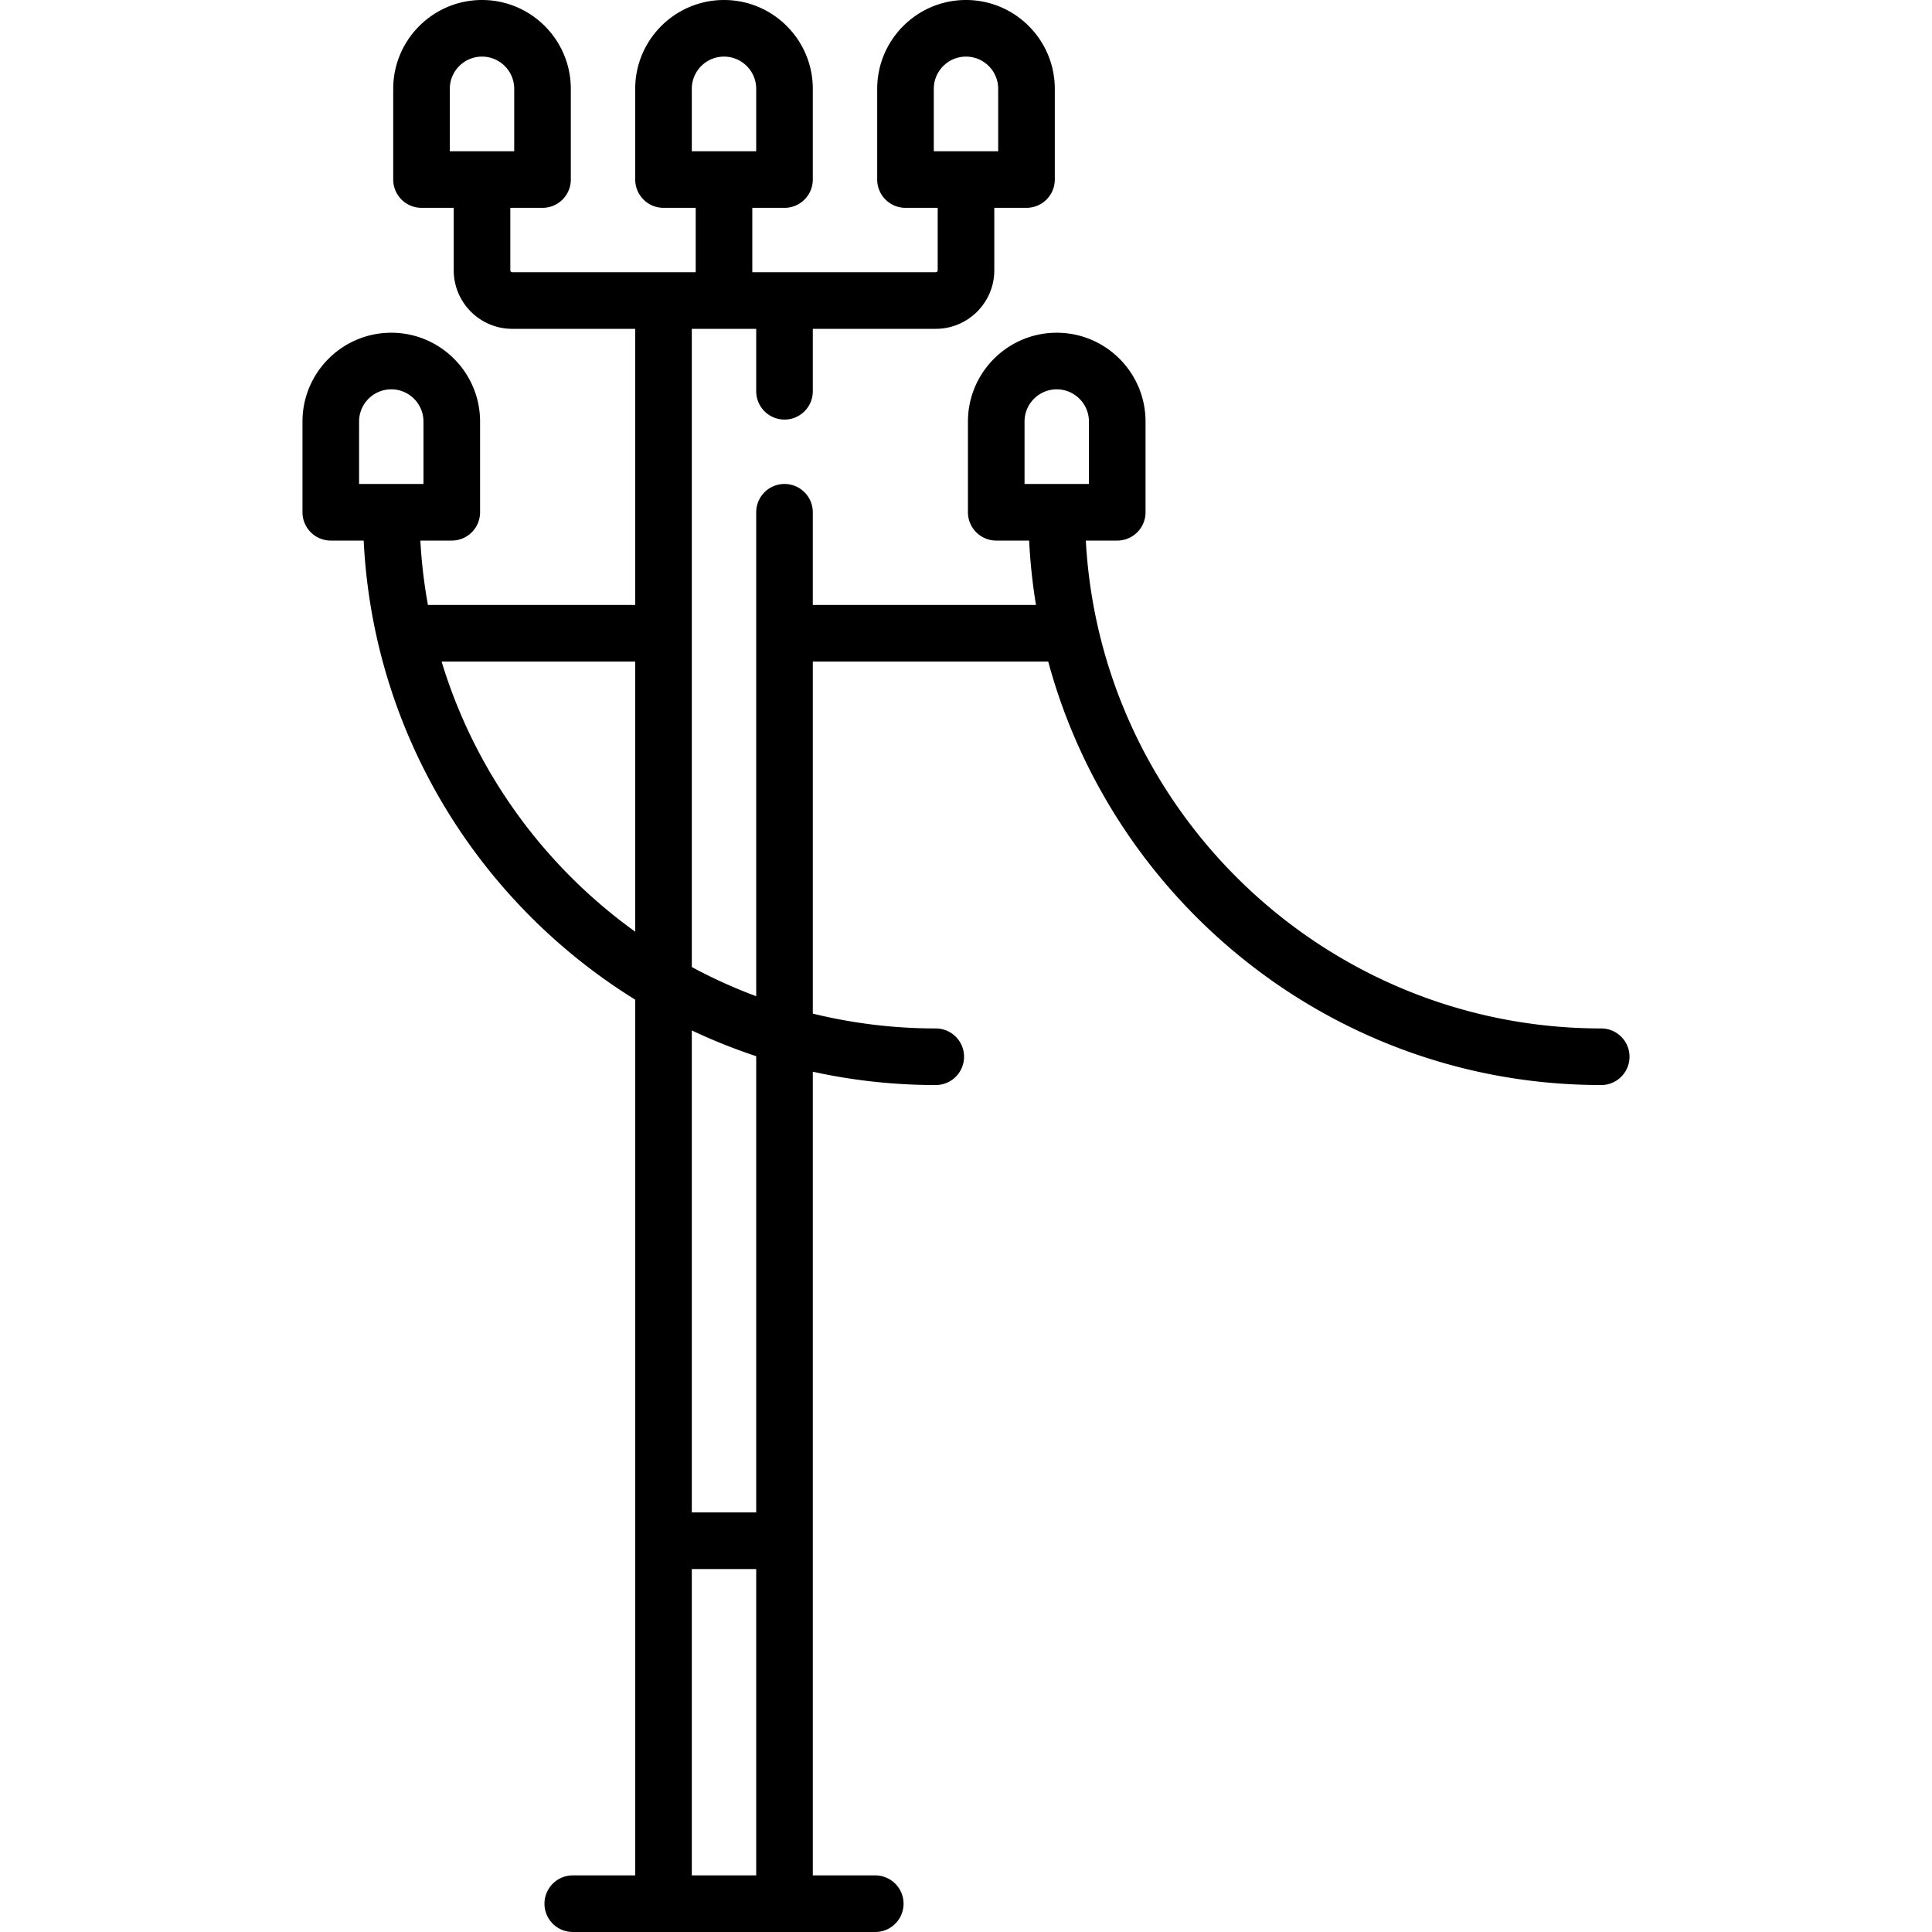 <svg xmlns="http://www.w3.org/2000/svg" viewBox="0 0 512 512"  xmlns:v="https://vecta.io/nano"><path d="M424.337 272.548c-72.91 0-132.675-57.338-136.582-129.29h8.324a7.5 7.5 0 0 0 7.5-7.5v-24.049c0-12.976-10.557-23.532-23.532-23.532s-23.532 10.557-23.532 23.532v24.049a7.5 7.5 0 0 0 7.5 7.5h8.719c.283 5.779.897 11.471 1.811 17.064h-59.143v-24.564a7.5 7.5 0 1 0-15 0v128.249a136.17 136.17 0 0 1-17.064-7.727V87.145h17.064v16.544a7.5 7.5 0 1 0 15 0V87.145h32.581c8.556 0 15.516-6.96 15.516-15.516V55.081h8.532a7.5 7.5 0 0 0 7.5-7.5V23.532C279.53 10.557 268.974 0 255.998 0s-23.532 10.557-23.532 23.532V47.58a7.5 7.5 0 0 0 7.5 7.5h8.532v16.548c0 .285-.231.516-.516.516h-48.613V55.081h8.532a7.5 7.5 0 0 0 7.5-7.5V23.532C215.401 10.557 204.845 0 191.869 0s-23.532 10.557-23.532 23.532V47.58a7.5 7.5 0 0 0 7.5 7.5h8.532v17.064h-48.613c-.285 0-.517-.231-.517-.516V55.081h8.533a7.5 7.5 0 0 0 7.5-7.5V23.532C151.272 10.557 140.716 0 127.74 0s-23.532 10.557-23.532 23.532V47.58a7.5 7.5 0 0 0 7.5 7.5h8.532v16.548c0 8.556 6.961 15.516 15.517 15.516h32.581v73.178h-54.932a136.45 136.45 0 0 1-2.005-17.064h8.324a7.5 7.5 0 0 0 7.5-7.5v-24.049c0-12.976-10.557-23.532-23.532-23.532s-23.532 10.557-23.532 23.532v24.049a7.5 7.5 0 0 0 7.5 7.5h8.719c2.512 51.38 30.694 96.123 71.959 121.662V497h-16.548a7.5 7.5 0 1 0 0 15h80.161a7.5 7.5 0 1 0 0-15h-16.548V284.016c10.5 2.306 21.399 3.532 32.581 3.532a7.5 7.5 0 1 0 0-15 136.63 136.63 0 0 1-32.581-3.931v-93.294h62.386c17.451 64.573 76.535 112.226 146.549 112.226a7.5 7.5 0 0 0 7.5-7.5c0-4.142-3.36-7.501-7.502-7.501zM247.466 40.08V23.532c0-4.705 3.828-8.532 8.532-8.532s8.532 3.828 8.532 8.532V40.08h-17.064zm-64.129 0V23.532c0-4.705 3.828-8.532 8.532-8.532s8.532 3.828 8.532 8.532V40.08h-17.064zm-64.13 0V23.532c0-4.705 3.828-8.532 8.533-8.532s8.532 3.828 8.532 8.532V40.08h-17.065zm-24.048 88.178v-16.549c0-4.705 3.828-8.532 8.532-8.532s8.532 3.828 8.532 8.532v16.549H95.159zm73.178 118.647c-24.182-17.378-42.482-42.44-51.304-71.582h51.304v71.582zM200.401 497h-17.064v-81.193h17.064V497zm0-96.193h-17.064V273.074a150.75 150.75 0 0 0 17.064 6.828v120.905zm71.113-272.549v-16.549c0-4.705 3.828-8.532 8.532-8.532s8.532 3.828 8.532 8.532v16.549h-17.064z"/></svg>